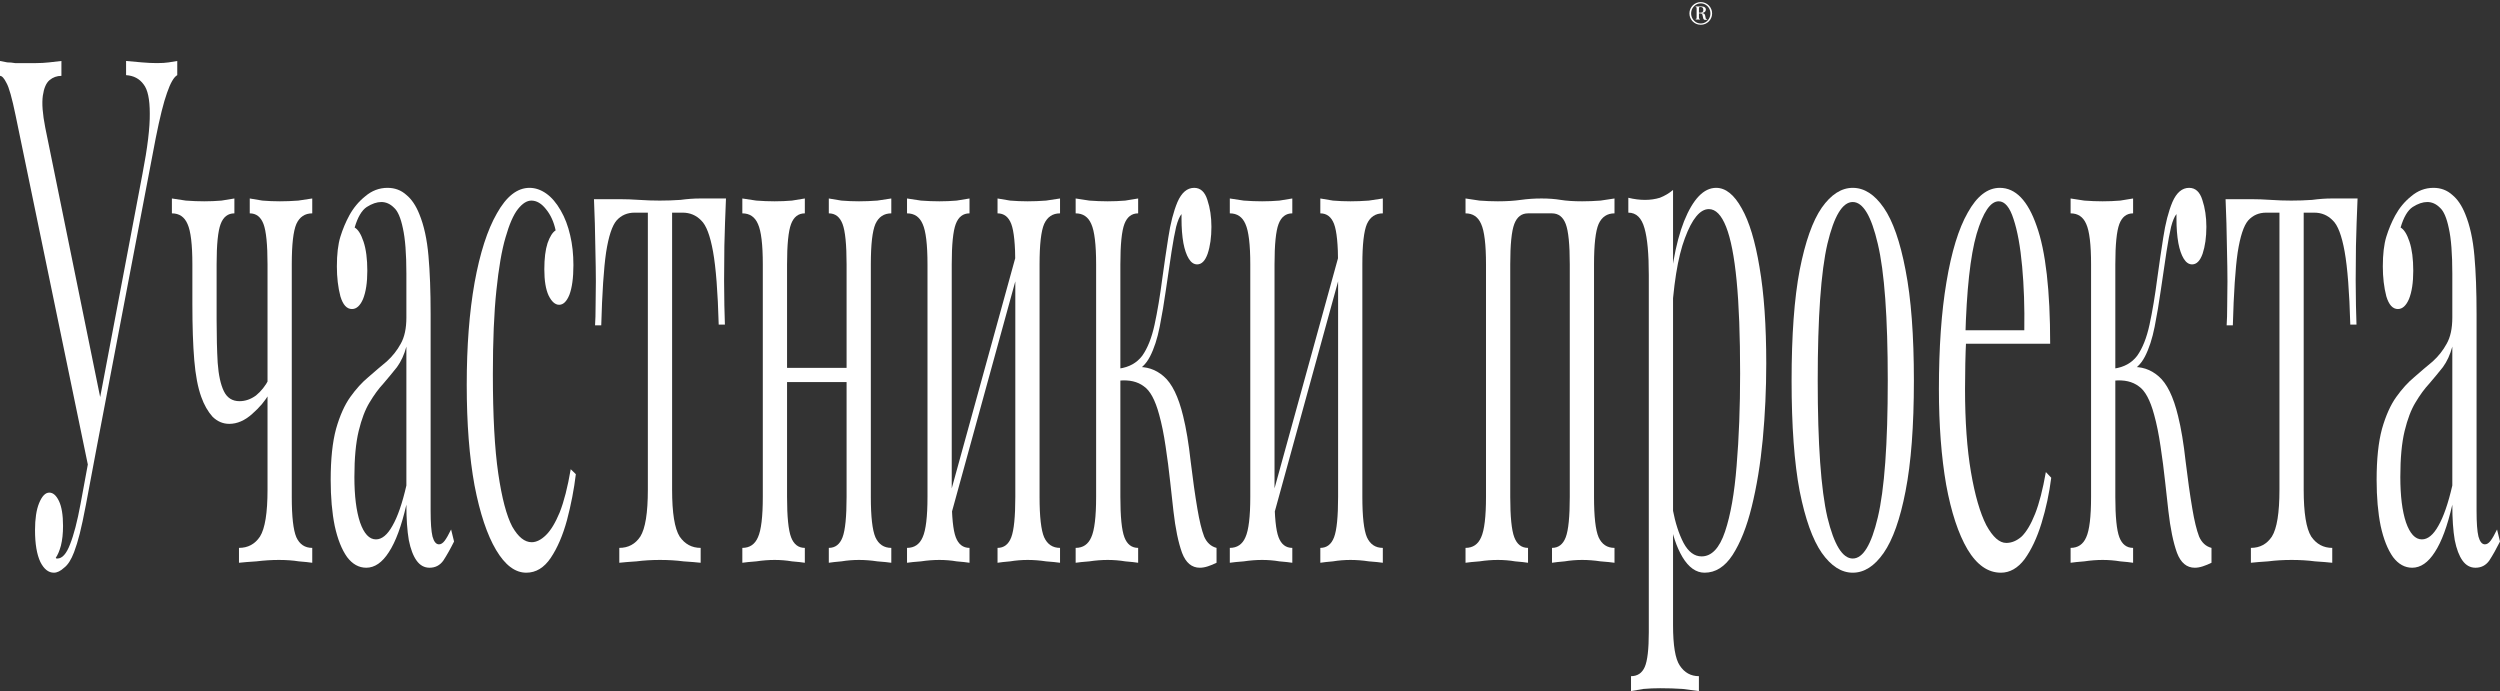 <?xml version="1.0" encoding="UTF-8"?> <svg xmlns="http://www.w3.org/2000/svg" width="369" height="102" viewBox="0 0 369 102" fill="none"><rect x="0" y="0" width="369" height="102" fill="#333333" stroke="none"/> <path d="M26.163 9V11.092C25.66 11.371 25.156 12.243 24.652 13.707C24.149 15.102 23.592 17.334 22.982 20.403L13.718 68.943H13.042L2.306 17.055C1.776 14.475 1.325 12.871 0.954 12.243C0.61 11.546 0.292 11.197 0 11.197V9C0.345 9.07 0.702 9.139 1.074 9.209C1.445 9.209 1.829 9.244 2.227 9.314C2.624 9.314 3.048 9.314 3.499 9.314C4.082 9.314 4.692 9.314 5.328 9.314C5.964 9.314 6.6 9.279 7.237 9.209C7.899 9.139 8.509 9.07 9.066 9V11.197C8.403 11.197 7.82 11.406 7.316 11.825C6.813 12.243 6.481 13.01 6.322 14.126C6.163 15.242 6.282 16.811 6.68 18.834L14.95 59.423L14.513 60.051L21.034 25.633C21.776 21.797 22.134 18.834 22.108 16.741C22.108 14.649 21.803 13.219 21.193 12.452C20.583 11.615 19.722 11.162 18.609 11.092V9C19.377 9.07 20.159 9.139 20.954 9.209C21.75 9.279 22.492 9.314 23.181 9.314C23.87 9.314 24.44 9.279 24.891 9.209C25.342 9.139 25.766 9.07 26.163 9ZM13.837 63.817L14.553 64.549L12.684 74.487C12.339 76.3 12.035 77.73 11.77 78.776C11.504 79.822 11.226 80.729 10.934 81.496C10.51 82.612 10.02 83.379 9.463 83.797C8.933 84.286 8.43 84.53 7.952 84.53C7.157 84.53 6.494 84.007 5.964 82.961C5.434 81.845 5.169 80.276 5.169 78.253C5.169 76.579 5.368 75.254 5.765 74.278C6.19 73.232 6.693 72.709 7.276 72.709C7.833 72.709 8.31 73.127 8.708 73.964C9.105 74.801 9.304 76.021 9.304 77.625C9.304 78.741 9.198 79.718 8.986 80.555C8.774 81.322 8.522 81.915 8.231 82.333C8.284 82.403 8.323 82.438 8.35 82.438C8.403 82.438 8.443 82.438 8.469 82.438C9.185 82.438 9.808 81.74 10.338 80.345C10.895 78.951 11.412 76.963 11.889 74.382L13.837 63.817Z" fill="white"></path> <path d="M46.088 29.295V31.492C45.001 31.492 44.219 32.015 43.742 33.061C43.291 34.107 43.066 36.094 43.066 39.024V73.336C43.066 76.266 43.291 78.253 43.742 79.299C44.219 80.345 45.001 80.868 46.088 80.868V83.065C45.637 82.996 44.974 82.926 44.1 82.856C43.225 82.716 42.244 82.647 41.157 82.647C40.097 82.647 38.997 82.716 37.857 82.856C36.744 82.926 35.882 82.996 35.273 83.065V80.868C36.598 80.868 37.632 80.311 38.374 79.195C39.116 78.009 39.487 75.707 39.487 72.29V39.024C39.487 36.094 39.288 34.107 38.891 33.061C38.493 32.015 37.817 31.492 36.863 31.492V29.295C37.287 29.364 37.91 29.469 38.732 29.608C39.58 29.678 40.441 29.713 41.316 29.713C42.191 29.713 43.092 29.678 44.02 29.608C44.948 29.469 45.637 29.364 46.088 29.295ZM34.596 29.295V31.492C33.642 31.492 32.966 32.015 32.569 33.061C32.171 34.107 31.972 36.094 31.972 39.024V47.183C31.972 49.624 32.025 51.751 32.131 53.565C32.264 55.378 32.569 56.773 33.046 57.749C33.523 58.725 34.292 59.214 35.352 59.214C36.2 59.214 37.009 58.935 37.778 58.377C38.546 57.749 39.182 56.947 39.686 55.971V58.168C39.156 59.144 38.334 60.12 37.221 61.097C36.134 62.073 35.007 62.561 33.841 62.561C32.913 62.561 32.092 62.213 31.376 61.515C30.687 60.748 30.13 59.772 29.706 58.586C29.202 57.191 28.858 55.378 28.672 53.146C28.486 50.914 28.394 48.16 28.394 44.882V39.024C28.394 36.094 28.155 34.107 27.678 33.061C27.227 32.015 26.459 31.492 25.372 31.492V29.295C25.822 29.364 26.512 29.469 27.439 29.608C28.367 29.678 29.268 29.713 30.143 29.713C31.018 29.713 31.866 29.678 32.688 29.608C33.536 29.469 34.172 29.364 34.596 29.295Z" fill="white"></path> <path d="M54.057 83.797C52.97 83.797 52.029 83.275 51.234 82.228C50.439 81.112 49.829 79.578 49.405 77.625C49.007 75.673 48.809 73.406 48.809 70.826C48.809 67.757 49.074 65.246 49.604 63.294C50.16 61.341 50.863 59.772 51.711 58.586C52.559 57.4 53.447 56.424 54.375 55.657C55.33 54.82 56.231 54.053 57.079 53.355C57.927 52.588 58.617 51.717 59.147 50.74C59.703 49.764 59.982 48.474 59.982 46.87V40.384C59.982 37.454 59.809 35.223 59.465 33.688C59.147 32.154 58.709 31.143 58.153 30.655C57.596 30.097 56.973 29.818 56.284 29.818C55.621 29.818 54.905 30.062 54.137 30.55C53.395 31.038 52.798 32.05 52.347 33.584C52.851 33.863 53.288 34.56 53.66 35.676C54.031 36.792 54.216 38.222 54.216 39.965C54.216 41.709 54.004 43.103 53.58 44.15C53.156 45.126 52.612 45.614 51.95 45.614C51.181 45.614 50.611 44.986 50.24 43.731C49.895 42.406 49.723 40.941 49.723 39.337C49.723 37.524 49.895 36.06 50.24 34.944C50.585 33.828 51.022 32.782 51.552 31.805C52.162 30.689 52.944 29.748 53.898 28.981C54.879 28.144 55.979 27.726 57.198 27.726C58.285 27.726 59.213 28.074 59.982 28.772C60.75 29.399 61.387 30.341 61.89 31.596C62.58 33.27 63.03 35.327 63.242 37.768C63.454 40.139 63.56 42.999 63.56 46.346V75.429C63.56 77.172 63.653 78.427 63.839 79.195C64.051 79.962 64.369 80.345 64.793 80.345C65.085 80.345 65.363 80.171 65.628 79.822C65.893 79.474 66.211 78.916 66.582 78.148L67.019 79.927C66.463 81.043 65.933 81.984 65.429 82.751C64.925 83.449 64.249 83.797 63.401 83.797C62.633 83.797 61.996 83.449 61.493 82.751C60.989 82.054 60.605 81.043 60.34 79.718C60.101 78.323 59.982 76.579 59.982 74.487C59.266 77.625 58.404 79.962 57.397 81.496C56.416 83.03 55.303 83.797 54.057 83.797ZM55.489 79.613C56.363 79.613 57.172 78.951 57.914 77.625C58.683 76.3 59.372 74.313 59.982 71.662V51.159C59.664 52.344 59.2 53.355 58.59 54.192C57.98 54.959 57.318 55.761 56.602 56.598C55.886 57.366 55.197 58.307 54.534 59.423C53.898 60.469 53.368 61.864 52.944 63.607C52.52 65.351 52.308 67.618 52.308 70.407C52.308 73.197 52.586 75.429 53.143 77.102C53.726 78.776 54.508 79.613 55.489 79.613Z" fill="white"></path> <path d="M78.155 27.726C79.003 27.726 79.825 28.005 80.62 28.562C81.415 29.12 82.131 29.957 82.767 31.073C83.377 32.119 83.841 33.34 84.159 34.734C84.477 36.06 84.636 37.524 84.636 39.128C84.636 41.011 84.437 42.476 84.04 43.522C83.642 44.498 83.138 44.986 82.528 44.986C81.945 44.986 81.428 44.533 80.978 43.627C80.554 42.72 80.342 41.43 80.342 39.756C80.342 38.152 80.501 36.862 80.819 35.885C81.163 34.909 81.561 34.281 82.012 34.002C81.747 32.747 81.269 31.701 80.58 30.864C79.918 30.027 79.202 29.608 78.433 29.608C77.77 29.608 77.108 30.027 76.445 30.864C75.782 31.701 75.173 33.096 74.616 35.048C74.059 36.931 73.609 39.547 73.264 42.894C72.919 46.172 72.747 50.287 72.747 55.239C72.747 61.376 73.012 66.258 73.542 69.884C74.073 73.511 74.762 76.126 75.61 77.73C76.485 79.264 77.439 80.031 78.473 80.031C79.162 80.031 79.865 79.683 80.58 78.985C81.296 78.288 81.972 77.172 82.608 75.638C83.244 74.034 83.788 71.907 84.238 69.257L84.994 69.989C84.729 72.221 84.291 74.487 83.682 76.788C83.072 79.02 82.277 80.868 81.296 82.333C80.315 83.797 79.109 84.53 77.678 84.53C76.034 84.53 74.55 83.414 73.224 81.182C71.899 78.951 70.838 75.777 70.043 71.662C69.275 67.478 68.89 62.526 68.89 56.808C68.89 51.089 69.275 46.068 70.043 41.743C70.838 37.35 71.939 33.932 73.344 31.492C74.749 28.981 76.352 27.726 78.155 27.726Z" fill="white"></path> <path d="M107.154 29.295C107.048 31.736 106.969 34.072 106.916 36.304C106.889 38.535 106.876 40.244 106.876 41.43C106.876 42.685 106.889 43.906 106.916 45.091C106.942 46.207 106.969 47.148 106.995 47.916H106.081C105.948 43.103 105.67 39.512 105.246 37.141C104.821 34.769 104.238 33.235 103.496 32.538C102.754 31.77 101.839 31.387 100.753 31.387H99.202V72.29C99.202 75.707 99.573 78.009 100.315 79.195C101.084 80.311 102.118 80.868 103.417 80.868V83.065C102.807 82.996 101.959 82.926 100.872 82.856C99.811 82.716 98.658 82.647 97.412 82.647C96.193 82.647 95.04 82.716 93.953 82.856C92.866 82.926 92.018 82.996 91.409 83.065V80.868C92.734 80.868 93.768 80.311 94.51 79.195C95.252 78.009 95.623 75.707 95.623 72.29V31.387H93.675C92.588 31.387 91.7 31.77 91.011 32.538C90.348 33.305 89.831 34.874 89.46 37.245C89.115 39.616 88.877 43.208 88.744 48.02H87.83C87.883 47.253 87.909 46.312 87.909 45.196C87.936 44.01 87.949 42.79 87.949 41.534C87.949 40.349 87.923 38.64 87.87 36.408C87.843 34.177 87.777 31.84 87.671 29.399H91.488C92.389 29.399 93.344 29.434 94.351 29.504C95.385 29.574 96.392 29.608 97.373 29.608C98.38 29.608 99.401 29.574 100.434 29.504C101.468 29.364 102.436 29.295 103.337 29.295H107.154Z" fill="white"></path> <path d="M131.556 29.295V31.492C130.47 31.492 129.688 32.015 129.211 33.061C128.76 34.107 128.535 36.094 128.535 39.024V73.336C128.535 76.266 128.76 78.253 129.211 79.299C129.688 80.345 130.47 80.868 131.556 80.868V83.065C131.106 82.996 130.417 82.926 129.489 82.856C128.561 82.716 127.66 82.647 126.785 82.647C125.91 82.647 125.049 82.716 124.201 82.856C123.379 82.926 122.756 82.996 122.332 83.065V80.868C123.286 80.868 123.962 80.345 124.36 79.299C124.757 78.253 124.956 76.266 124.956 73.336V39.024C124.956 36.094 124.757 34.107 124.36 33.061C123.962 32.015 123.286 31.492 122.332 31.492V29.295C122.756 29.364 123.379 29.469 124.201 29.608C125.049 29.678 125.91 29.713 126.785 29.713C127.66 29.713 128.561 29.678 129.489 29.608C130.417 29.469 131.106 29.364 131.556 29.295ZM118.793 29.295V31.492C117.839 31.492 117.163 32.015 116.765 33.061C116.367 34.107 116.169 36.094 116.169 39.024V73.336C116.169 76.266 116.367 78.253 116.765 79.299C117.163 80.345 117.839 80.868 118.793 80.868V83.065C118.369 82.996 117.733 82.926 116.884 82.856C116.063 82.716 115.214 82.647 114.34 82.647C113.465 82.647 112.564 82.716 111.636 82.856C110.708 82.926 110.019 82.996 109.568 83.065V80.868C110.655 80.868 111.424 80.345 111.874 79.299C112.351 78.253 112.59 76.266 112.59 73.336V39.024C112.59 36.094 112.351 34.107 111.874 33.061C111.424 32.015 110.655 31.492 109.568 31.492V29.295C110.019 29.364 110.708 29.469 111.636 29.608C112.564 29.678 113.465 29.713 114.34 29.713C115.214 29.713 116.063 29.678 116.884 29.608C117.733 29.469 118.369 29.364 118.793 29.295ZM126.069 54.297V56.389H114.856V54.297H126.069Z" fill="white"></path> <path d="M156.46 29.295V31.492C155.374 31.492 154.592 32.015 154.114 33.061C153.664 34.107 153.439 36.094 153.439 39.024V73.336C153.439 76.266 153.664 78.253 154.114 79.299C154.592 80.345 155.374 80.868 156.46 80.868V83.065C156.01 82.996 155.321 82.926 154.393 82.856C153.465 82.716 152.564 82.647 151.689 82.647C150.814 82.647 149.953 82.716 149.104 82.856C148.283 82.926 147.66 82.996 147.236 83.065V80.868C148.19 80.868 148.866 80.345 149.264 79.299C149.661 78.253 149.86 76.266 149.86 73.336V39.024C149.86 36.094 149.661 34.107 149.264 33.061C148.866 32.015 148.19 31.492 147.236 31.492V29.295C147.66 29.364 148.283 29.469 149.104 29.608C149.953 29.678 150.814 29.713 151.689 29.713C152.564 29.713 153.465 29.678 154.393 29.608C155.321 29.469 156.01 29.364 156.46 29.295ZM143.1 29.295V31.492C142.146 31.492 141.47 32.015 141.073 33.061C140.675 34.107 140.476 36.094 140.476 39.024V73.336C140.476 76.266 140.675 78.253 141.073 79.299C141.47 80.345 142.146 80.868 143.1 80.868V83.065C142.676 82.996 142.04 82.926 141.192 82.856C140.37 82.716 139.522 82.647 138.647 82.647C137.772 82.647 136.871 82.716 135.943 82.856C135.016 82.926 134.326 82.996 133.876 83.065V80.868C134.963 80.868 135.731 80.345 136.182 79.299C136.659 78.253 136.898 76.266 136.898 73.336V39.024C136.898 36.094 136.659 34.107 136.182 33.061C135.731 32.015 134.963 31.492 133.876 31.492V29.295C134.326 29.364 135.016 29.469 135.943 29.608C136.871 29.678 137.772 29.713 138.647 29.713C139.522 29.713 140.37 29.678 141.192 29.608C142.04 29.469 142.676 29.364 143.1 29.295ZM150.258 36.617L150.894 37.768L139.959 77.521L139.323 76.266L150.258 36.617Z" fill="white"></path> <path d="M176.261 27.726C177.189 27.726 177.838 28.318 178.209 29.504C178.607 30.689 178.806 32.015 178.806 33.479C178.806 35.014 178.62 36.339 178.249 37.454C177.878 38.501 177.361 39.024 176.698 39.024C176.221 39.024 175.81 38.745 175.466 38.187C175.121 37.629 174.856 36.862 174.67 35.885C174.485 34.839 174.392 33.654 174.392 32.328C174.392 32.189 174.392 32.05 174.392 31.91C174.392 31.77 174.392 31.666 174.392 31.596C174.101 31.945 173.835 32.573 173.597 33.479C173.385 34.386 173.159 35.606 172.921 37.141C172.682 38.675 172.404 40.558 172.086 42.79C171.821 44.673 171.516 46.486 171.171 48.23C170.827 49.973 170.35 51.438 169.74 52.623C169.13 53.809 168.295 54.576 167.235 54.925L167.593 54.192C169.183 54.053 170.575 54.506 171.768 55.552C172.987 56.598 173.941 58.551 174.631 61.411C175.081 63.224 175.452 65.456 175.744 68.106C176.062 70.756 176.393 73.092 176.738 75.115C177.03 76.858 177.361 78.218 177.732 79.195C178.13 80.101 178.739 80.659 179.561 80.868V83.065C179.137 83.275 178.713 83.449 178.289 83.588C177.865 83.728 177.467 83.797 177.096 83.797C175.903 83.797 175.028 83.065 174.472 81.601C173.915 80.066 173.491 78.009 173.199 75.429C173.067 74.243 172.908 72.813 172.722 71.139C172.537 69.396 172.311 67.652 172.046 65.909C171.781 64.096 171.463 62.526 171.092 61.201C170.509 59.039 169.753 57.645 168.825 57.017C167.898 56.319 166.692 56.041 165.207 56.18V54.402C166.665 54.192 167.792 53.565 168.587 52.519C169.382 51.403 169.992 49.868 170.416 47.916C170.84 45.963 171.224 43.661 171.569 41.011C171.834 39.059 172.126 37.071 172.444 35.048C172.762 32.956 173.212 31.213 173.796 29.818C174.405 28.423 175.227 27.726 176.261 27.726ZM167.99 29.295V31.492C167.036 31.492 166.36 32.015 165.963 33.061C165.565 34.107 165.366 36.094 165.366 39.024V73.336C165.366 76.266 165.565 78.253 165.963 79.299C166.36 80.345 167.036 80.868 167.99 80.868V83.065C167.566 82.996 166.93 82.926 166.082 82.856C165.234 82.716 164.372 82.647 163.497 82.647C162.623 82.647 161.721 82.716 160.794 82.856C159.892 82.926 159.216 82.996 158.766 83.065V80.868C159.853 80.868 160.621 80.345 161.072 79.299C161.549 78.253 161.788 76.266 161.788 73.336V39.024C161.788 36.094 161.549 34.107 161.072 33.061C160.621 32.015 159.853 31.492 158.766 31.492V29.295C159.216 29.364 159.892 29.469 160.794 29.608C161.721 29.678 162.623 29.713 163.497 29.713C164.372 29.713 165.234 29.678 166.082 29.608C166.93 29.469 167.566 29.364 167.99 29.295Z" fill="white"></path> <path d="M204.105 29.295V31.492C203.018 31.492 202.236 32.015 201.759 33.061C201.308 34.107 201.083 36.094 201.083 39.024V73.336C201.083 76.266 201.308 78.253 201.759 79.299C202.236 80.345 203.018 80.868 204.105 80.868V83.065C203.654 82.996 202.965 82.926 202.037 82.856C201.109 82.716 200.208 82.647 199.333 82.647C198.459 82.647 197.597 82.716 196.749 82.856C195.927 82.926 195.304 82.996 194.88 83.065V80.868C195.834 80.868 196.51 80.345 196.908 79.299C197.305 78.253 197.504 76.266 197.504 73.336V39.024C197.504 36.094 197.305 34.107 196.908 33.061C196.51 32.015 195.834 31.492 194.88 31.492V29.295C195.304 29.364 195.927 29.469 196.749 29.608C197.597 29.678 198.459 29.713 199.333 29.713C200.208 29.713 201.109 29.678 202.037 29.608C202.965 29.469 203.654 29.364 204.105 29.295ZM190.745 29.295V31.492C189.791 31.492 189.115 32.015 188.717 33.061C188.319 34.107 188.12 36.094 188.12 39.024V73.336C188.12 76.266 188.319 78.253 188.717 79.299C189.115 80.345 189.791 80.868 190.745 80.868V83.065C190.321 82.996 189.684 82.926 188.836 82.856C188.014 82.716 187.166 82.647 186.291 82.647C185.417 82.647 184.515 82.716 183.588 82.856C182.66 82.926 181.971 82.996 181.52 83.065V80.868C182.607 80.868 183.376 80.345 183.826 79.299C184.303 78.253 184.542 76.266 184.542 73.336V39.024C184.542 36.094 184.303 34.107 183.826 33.061C183.376 32.015 182.607 31.492 181.52 31.492V29.295C181.971 29.364 182.66 29.469 183.588 29.608C184.515 29.678 185.417 29.713 186.291 29.713C187.166 29.713 188.014 29.678 188.836 29.608C189.684 29.469 190.321 29.364 190.745 29.295ZM197.902 36.617L198.538 37.768L187.604 77.521L186.967 76.266L197.902 36.617Z" fill="white"></path> <path d="M238.3 29.295V31.492C237.213 31.492 236.431 32.015 235.954 33.061C235.503 34.107 235.278 36.094 235.278 39.024V73.336C235.278 76.266 235.503 78.253 235.954 79.299C236.431 80.345 237.213 80.868 238.3 80.868V83.065C237.849 82.996 237.16 82.926 236.232 82.856C235.305 82.716 234.403 82.647 233.529 82.647C232.654 82.647 231.792 82.716 230.944 82.856C230.122 82.926 229.499 82.996 229.075 83.065V80.868C230.029 80.868 230.705 80.345 231.103 79.299C231.501 78.253 231.699 76.266 231.699 73.336V39.024C231.699 36.094 231.501 34.107 231.103 33.061C230.705 32.015 230.029 31.492 229.075 31.492H225.536C224.582 31.492 223.906 32.015 223.509 33.061C223.111 34.107 222.912 36.094 222.912 39.024V73.336C222.912 76.266 223.111 78.253 223.509 79.299C223.906 80.345 224.582 80.868 225.536 80.868V83.065C225.112 82.996 224.476 82.926 223.628 82.856C222.806 82.716 221.958 82.647 221.083 82.647C220.208 82.647 219.307 82.716 218.379 82.856C217.451 82.926 216.762 82.996 216.312 83.065V80.868C217.398 80.868 218.167 80.345 218.618 79.299C219.095 78.253 219.334 76.266 219.334 73.336V39.024C219.334 36.094 219.095 34.107 218.618 33.061C218.167 32.015 217.398 31.492 216.312 31.492V29.295C216.762 29.364 217.451 29.469 218.379 29.608C219.307 29.678 220.208 29.713 221.083 29.713C222.355 29.713 223.482 29.643 224.463 29.504C225.47 29.364 226.491 29.295 227.525 29.295C228.558 29.295 229.499 29.364 230.348 29.504C231.196 29.643 232.256 29.713 233.529 29.713C234.403 29.713 235.305 29.678 236.232 29.608C237.16 29.469 237.849 29.364 238.3 29.295Z" fill="white"></path> <path d="M246.941 28.039V92.271C246.941 95.27 247.273 97.258 247.935 98.234C248.625 99.28 249.566 99.803 250.758 99.803V102C250.175 101.93 249.367 101.826 248.333 101.686C247.299 101.616 246.199 101.582 245.033 101.582C244.211 101.582 243.389 101.616 242.568 101.686C241.772 101.826 241.163 101.93 240.738 102V99.803C241.693 99.803 242.369 99.35 242.766 98.443C243.164 97.537 243.363 95.828 243.363 93.317V40.593C243.363 37.454 243.151 35.153 242.727 33.688C242.302 32.154 241.507 31.387 240.341 31.387V29.19C241.189 29.399 242.011 29.504 242.806 29.504C243.575 29.504 244.304 29.399 244.993 29.19C245.709 28.911 246.358 28.528 246.941 28.039ZM253.303 27.726C254.708 27.726 255.967 28.737 257.081 30.759C258.194 32.712 259.069 35.606 259.705 39.442C260.368 43.278 260.699 48.02 260.699 53.669C260.699 57.435 260.527 61.166 260.182 64.863C259.837 68.489 259.294 71.802 258.552 74.801C257.836 77.73 256.895 80.101 255.729 81.915C254.589 83.658 253.21 84.53 251.593 84.53C250.348 84.53 249.261 83.763 248.333 82.228C247.432 80.694 246.822 78.846 246.504 76.684L246.902 75.219C247.273 77.172 247.803 78.811 248.492 80.136C249.208 81.461 250.096 82.124 251.156 82.124C252.641 82.124 253.794 80.903 254.615 78.462C255.437 76.021 256.007 72.778 256.325 68.733C256.67 64.619 256.842 60.086 256.842 55.134C256.842 49.555 256.67 44.986 256.325 41.43C255.981 37.873 255.464 35.223 254.774 33.479C254.085 31.736 253.237 30.864 252.23 30.864C250.931 30.864 249.751 32.294 248.691 35.153C247.631 37.943 246.955 42.197 246.663 47.916L246.186 46.451C246.477 40.523 247.273 35.92 248.572 32.642C249.897 29.364 251.474 27.726 253.303 27.726Z" fill="white"></path> <path d="M273.465 27.726C275.161 27.726 276.685 28.702 278.037 30.655C279.389 32.607 280.463 35.676 281.258 39.861C282.08 44.045 282.491 49.485 282.491 56.18C282.491 62.875 282.08 68.315 281.258 72.499C280.463 76.614 279.389 79.648 278.037 81.601C276.685 83.553 275.161 84.53 273.465 84.53C271.795 84.53 270.27 83.553 268.892 81.601C267.54 79.648 266.453 76.614 265.632 72.499C264.836 68.315 264.439 62.875 264.439 56.18C264.439 49.485 264.836 44.045 265.632 39.861C266.453 35.676 267.54 32.607 268.892 30.655C270.27 28.702 271.795 27.726 273.465 27.726ZM273.465 29.818C271.954 29.818 270.708 31.875 269.727 35.99C268.773 40.105 268.296 46.835 268.296 56.18C268.296 65.525 268.773 72.255 269.727 76.37C270.708 80.415 271.954 82.438 273.465 82.438C274.976 82.438 276.208 80.415 277.163 76.37C278.143 72.255 278.634 65.525 278.634 56.18C278.634 46.835 278.143 40.105 277.163 35.99C276.208 31.875 274.976 29.818 273.465 29.818Z" fill="white"></path> <path d="M295.169 27.726C297.501 27.726 299.317 29.608 300.616 33.375C301.942 37.071 302.604 42.859 302.604 50.74H288.568L288.529 48.752H298.787C298.84 45.335 298.734 42.197 298.469 39.337C298.204 36.408 297.78 34.072 297.197 32.328C296.64 30.585 295.911 29.713 295.01 29.713C293.79 29.713 292.704 31.317 291.749 34.525C290.821 37.733 290.265 42.825 290.079 49.799L290.199 50.217C290.145 51.263 290.106 52.414 290.079 53.669C290.053 54.925 290.039 56.18 290.039 57.435C290.039 62.178 290.331 66.258 290.914 69.675C291.497 73.092 292.253 75.707 293.181 77.521C294.135 79.264 295.116 80.136 296.123 80.136C296.918 80.136 297.674 79.822 298.389 79.195C299.105 78.497 299.768 77.381 300.378 75.847C300.987 74.313 301.517 72.255 301.968 69.675L302.763 70.512C302.472 72.813 301.995 75.045 301.332 77.207C300.669 79.369 299.834 81.147 298.827 82.542C297.82 83.867 296.653 84.53 295.328 84.53C293.419 84.53 291.776 83.379 290.397 81.078C289.045 78.776 287.998 75.603 287.256 71.558C286.54 67.443 286.183 62.736 286.183 57.435C286.183 51.298 286.554 46.033 287.296 41.639C288.038 37.175 289.085 33.758 290.437 31.387C291.789 28.946 293.366 27.726 295.169 27.726Z" fill="white"></path> <path d="M323.116 27.726C324.044 27.726 324.693 28.318 325.064 29.504C325.462 30.689 325.661 32.015 325.661 33.479C325.661 35.014 325.475 36.339 325.104 37.454C324.733 38.501 324.216 39.024 323.553 39.024C323.076 39.024 322.665 38.745 322.32 38.187C321.976 37.629 321.711 36.862 321.525 35.885C321.34 34.839 321.247 33.654 321.247 32.328C321.247 32.189 321.247 32.05 321.247 31.91C321.247 31.77 321.247 31.666 321.247 31.596C320.955 31.945 320.69 32.573 320.452 33.479C320.24 34.386 320.014 35.606 319.776 37.141C319.537 38.675 319.259 40.558 318.941 42.79C318.676 44.673 318.371 46.486 318.026 48.23C317.682 49.973 317.204 51.438 316.595 52.623C315.985 53.809 315.15 54.576 314.09 54.925L314.448 54.192C316.038 54.053 317.43 54.506 318.623 55.552C319.842 56.598 320.796 58.551 321.485 61.411C321.936 63.224 322.307 65.456 322.599 68.106C322.917 70.756 323.248 73.092 323.593 75.115C323.884 76.858 324.216 78.218 324.587 79.195C324.985 80.101 325.594 80.659 326.416 80.868V83.065C325.992 83.275 325.568 83.449 325.144 83.588C324.719 83.728 324.322 83.797 323.951 83.797C322.758 83.797 321.883 83.065 321.326 81.601C320.77 80.066 320.346 78.009 320.054 75.429C319.922 74.243 319.762 72.813 319.577 71.139C319.391 69.396 319.166 67.652 318.901 65.909C318.636 64.096 318.318 62.526 317.947 61.201C317.364 59.039 316.608 57.645 315.68 57.017C314.752 56.319 313.546 56.041 312.062 56.18V54.402C313.52 54.192 314.646 53.565 315.442 52.519C316.237 51.403 316.847 49.868 317.271 47.916C317.695 45.963 318.079 43.661 318.424 41.011C318.689 39.059 318.981 37.071 319.299 35.048C319.617 32.956 320.067 31.213 320.65 29.818C321.26 28.423 322.082 27.726 323.116 27.726ZM314.845 29.295V31.492C313.891 31.492 313.215 32.015 312.817 33.061C312.42 34.107 312.221 36.094 312.221 39.024V73.336C312.221 76.266 312.42 78.253 312.817 79.299C313.215 80.345 313.891 80.868 314.845 80.868V83.065C314.421 82.996 313.785 82.926 312.937 82.856C312.088 82.716 311.227 82.647 310.352 82.647C309.477 82.647 308.576 82.716 307.648 82.856C306.747 82.926 306.071 82.996 305.621 83.065V80.868C306.707 80.868 307.476 80.345 307.927 79.299C308.404 78.253 308.642 76.266 308.642 73.336V39.024C308.642 36.094 308.404 34.107 307.927 33.061C307.476 32.015 306.707 31.492 305.621 31.492V29.295C306.071 29.364 306.747 29.469 307.648 29.608C308.576 29.678 309.477 29.713 310.352 29.713C311.227 29.713 312.088 29.678 312.937 29.608C313.785 29.469 314.421 29.364 314.845 29.295Z" fill="white"></path> <path d="M347.977 29.295C347.871 31.736 347.792 34.072 347.739 36.304C347.712 38.535 347.699 40.244 347.699 41.43C347.699 42.685 347.712 43.906 347.739 45.091C347.765 46.207 347.792 47.148 347.818 47.916H346.904C346.771 43.103 346.493 39.512 346.069 37.141C345.645 34.769 345.062 33.235 344.319 32.538C343.577 31.77 342.663 31.387 341.576 31.387H340.025V72.29C340.025 75.707 340.396 78.009 341.138 79.195C341.907 80.311 342.941 80.868 344.24 80.868V83.065C343.63 82.996 342.782 82.926 341.695 82.856C340.635 82.716 339.482 82.647 338.236 82.647C337.016 82.647 335.863 82.716 334.777 82.856C333.69 82.926 332.841 82.996 332.232 83.065V80.868C333.557 80.868 334.591 80.311 335.333 79.195C336.075 78.009 336.447 75.707 336.447 72.29V31.387H334.498C333.411 31.387 332.523 31.77 331.834 32.538C331.171 33.305 330.655 34.874 330.283 37.245C329.939 39.616 329.7 43.208 329.568 48.02H328.653C328.706 47.253 328.733 46.312 328.733 45.196C328.759 44.01 328.772 42.79 328.772 41.534C328.772 40.349 328.746 38.64 328.693 36.408C328.666 34.177 328.6 31.84 328.494 29.399H332.311C333.213 29.399 334.167 29.434 335.174 29.504C336.208 29.574 337.215 29.608 338.196 29.608C339.203 29.608 340.224 29.574 341.258 29.504C342.292 29.364 343.259 29.295 344.16 29.295H347.977Z" fill="white"></path> <path d="M356.038 83.797C354.951 83.797 354.01 83.275 353.215 82.228C352.419 81.112 351.81 79.578 351.385 77.625C350.988 75.673 350.789 73.406 350.789 70.826C350.789 67.757 351.054 65.246 351.584 63.294C352.141 61.341 352.843 59.772 353.692 58.586C354.54 57.4 355.428 56.424 356.356 55.657C357.31 54.82 358.211 54.053 359.06 53.355C359.908 52.588 360.597 51.717 361.127 50.74C361.684 49.764 361.962 48.474 361.962 46.87V40.384C361.962 37.454 361.79 35.223 361.445 33.688C361.127 32.154 360.69 31.143 360.133 30.655C359.576 30.097 358.953 29.818 358.264 29.818C357.602 29.818 356.886 30.062 356.117 30.55C355.375 31.038 354.779 32.05 354.328 33.584C354.832 33.863 355.269 34.56 355.64 35.676C356.011 36.792 356.197 38.222 356.197 39.965C356.197 41.709 355.985 43.103 355.56 44.15C355.136 45.126 354.593 45.614 353.93 45.614C353.162 45.614 352.592 44.986 352.22 43.731C351.876 42.406 351.704 40.941 351.704 39.337C351.704 37.524 351.876 36.06 352.22 34.944C352.565 33.828 353.002 32.782 353.533 31.805C354.142 30.689 354.924 29.748 355.879 28.981C356.859 28.144 357.959 27.726 359.179 27.726C360.266 27.726 361.193 28.074 361.962 28.772C362.731 29.399 363.367 30.341 363.871 31.596C364.56 33.27 365.011 35.327 365.223 37.768C365.435 40.139 365.541 42.999 365.541 46.346V75.429C365.541 77.172 365.633 78.427 365.819 79.195C366.031 79.962 366.349 80.345 366.773 80.345C367.065 80.345 367.343 80.171 367.608 79.822C367.873 79.474 368.191 78.916 368.563 78.148L369 79.927C368.443 81.043 367.913 81.984 367.41 82.751C366.906 83.449 366.23 83.797 365.382 83.797C364.613 83.797 363.977 83.449 363.473 82.751C362.969 82.054 362.585 81.043 362.32 79.718C362.081 78.323 361.962 76.579 361.962 74.487C361.246 77.625 360.385 79.962 359.378 81.496C358.397 83.03 357.283 83.797 356.038 83.797ZM357.469 79.613C358.344 79.613 359.152 78.951 359.895 77.625C360.663 76.3 361.352 74.313 361.962 71.662V51.159C361.644 52.344 361.18 53.355 360.57 54.192C359.961 54.959 359.298 55.761 358.582 56.598C357.867 57.366 357.177 58.307 356.515 59.423C355.879 60.469 355.348 61.864 354.924 63.607C354.5 65.351 354.288 67.618 354.288 70.407C354.288 73.197 354.566 75.429 355.123 77.102C355.706 78.776 356.488 79.613 357.469 79.613Z" fill="white"></path> <path d="M251.034 0.308C251.266 0.308 251.482 0.352 251.682 0.44C251.886 0.524 252.064 0.644 252.216 0.8C252.372 0.952 252.492 1.13 252.576 1.334C252.664 1.534 252.708 1.75 252.708 1.982C252.708 2.214 252.664 2.432 252.576 2.636C252.492 2.836 252.372 3.014 252.216 3.17C252.064 3.322 251.886 3.442 251.682 3.53C251.482 3.614 251.266 3.656 251.034 3.656C250.802 3.656 250.584 3.614 250.38 3.53C250.18 3.442 250.002 3.322 249.846 3.17C249.694 3.014 249.574 2.836 249.486 2.636C249.402 2.432 249.36 2.214 249.36 1.982C249.36 1.75 249.402 1.534 249.486 1.334C249.574 1.13 249.694 0.952 249.846 0.8C250.002 0.644 250.18 0.524 250.38 0.44C250.584 0.352 250.802 0.308 251.034 0.308ZM250.62 1.88C250.756 1.88 250.852 1.882 250.908 1.886C250.968 1.89 251.012 1.896 251.04 1.904C251.072 1.908 251.11 1.914 251.154 1.922C251.342 1.938 251.47 1.976 251.538 2.036C251.61 2.092 251.656 2.172 251.676 2.276L251.748 2.618C251.76 2.67 251.77 2.716 251.778 2.756C251.79 2.796 251.816 2.816 251.856 2.816C251.888 2.816 251.912 2.8 251.928 2.768L251.988 2.81C251.964 2.858 251.93 2.892 251.886 2.912C251.846 2.928 251.792 2.936 251.724 2.936C251.62 2.936 251.544 2.916 251.496 2.876C251.448 2.836 251.414 2.774 251.394 2.69L251.292 2.246C251.276 2.166 251.25 2.106 251.214 2.066C251.182 2.026 251.122 2 251.034 1.988C250.95 1.976 250.816 1.97 250.632 1.97L250.62 1.88ZM251.034 0.5C250.77 0.5 250.53 0.568 250.314 0.704C250.102 0.836 249.932 1.014 249.804 1.238C249.676 1.462 249.612 1.71 249.612 1.982C249.612 2.25 249.676 2.498 249.804 2.726C249.932 2.95 250.102 3.13 250.314 3.266C250.53 3.398 250.77 3.464 251.034 3.464C251.298 3.464 251.538 3.398 251.754 3.266C251.97 3.13 252.14 2.95 252.264 2.726C252.392 2.498 252.456 2.25 252.456 1.982C252.456 1.71 252.392 1.462 252.264 1.238C252.14 1.014 251.97 0.836 251.754 0.704C251.538 0.568 251.298 0.5 251.034 0.5ZM251.088 0.944C251.316 0.944 251.488 0.986 251.604 1.07C251.724 1.15 251.784 1.266 251.784 1.418C251.784 1.498 251.762 1.578 251.718 1.658C251.674 1.734 251.592 1.8 251.472 1.856C251.352 1.908 251.178 1.94 250.95 1.952L250.59 1.97C250.59 1.97 250.59 1.954 250.59 1.922C250.59 1.89 250.59 1.874 250.59 1.874H250.908C251.12 1.874 251.256 1.836 251.316 1.76C251.38 1.684 251.412 1.59 251.412 1.478C251.412 1.326 251.38 1.214 251.316 1.142C251.256 1.07 251.148 1.034 250.992 1.034C250.896 1.034 250.834 1.048 250.806 1.076C250.778 1.1 250.764 1.152 250.764 1.232V2.576C250.764 2.668 250.772 2.726 250.788 2.75C250.808 2.774 250.846 2.79 250.902 2.798V2.888C250.862 2.888 250.814 2.888 250.758 2.888C250.706 2.884 250.652 2.882 250.596 2.882C250.532 2.882 250.472 2.884 250.416 2.888C250.364 2.888 250.32 2.888 250.284 2.888V2.798C250.34 2.79 250.376 2.774 250.392 2.75C250.412 2.726 250.422 2.668 250.422 2.576V1.262C250.422 1.166 250.412 1.106 250.392 1.082C250.376 1.054 250.34 1.038 250.284 1.034V0.944C250.32 0.948 250.364 0.95 250.416 0.95C250.468 0.95 250.52 0.95 250.572 0.95C250.684 0.95 250.788 0.95 250.884 0.95C250.98 0.946 251.048 0.944 251.088 0.944Z" fill="white"></path> </svg> 